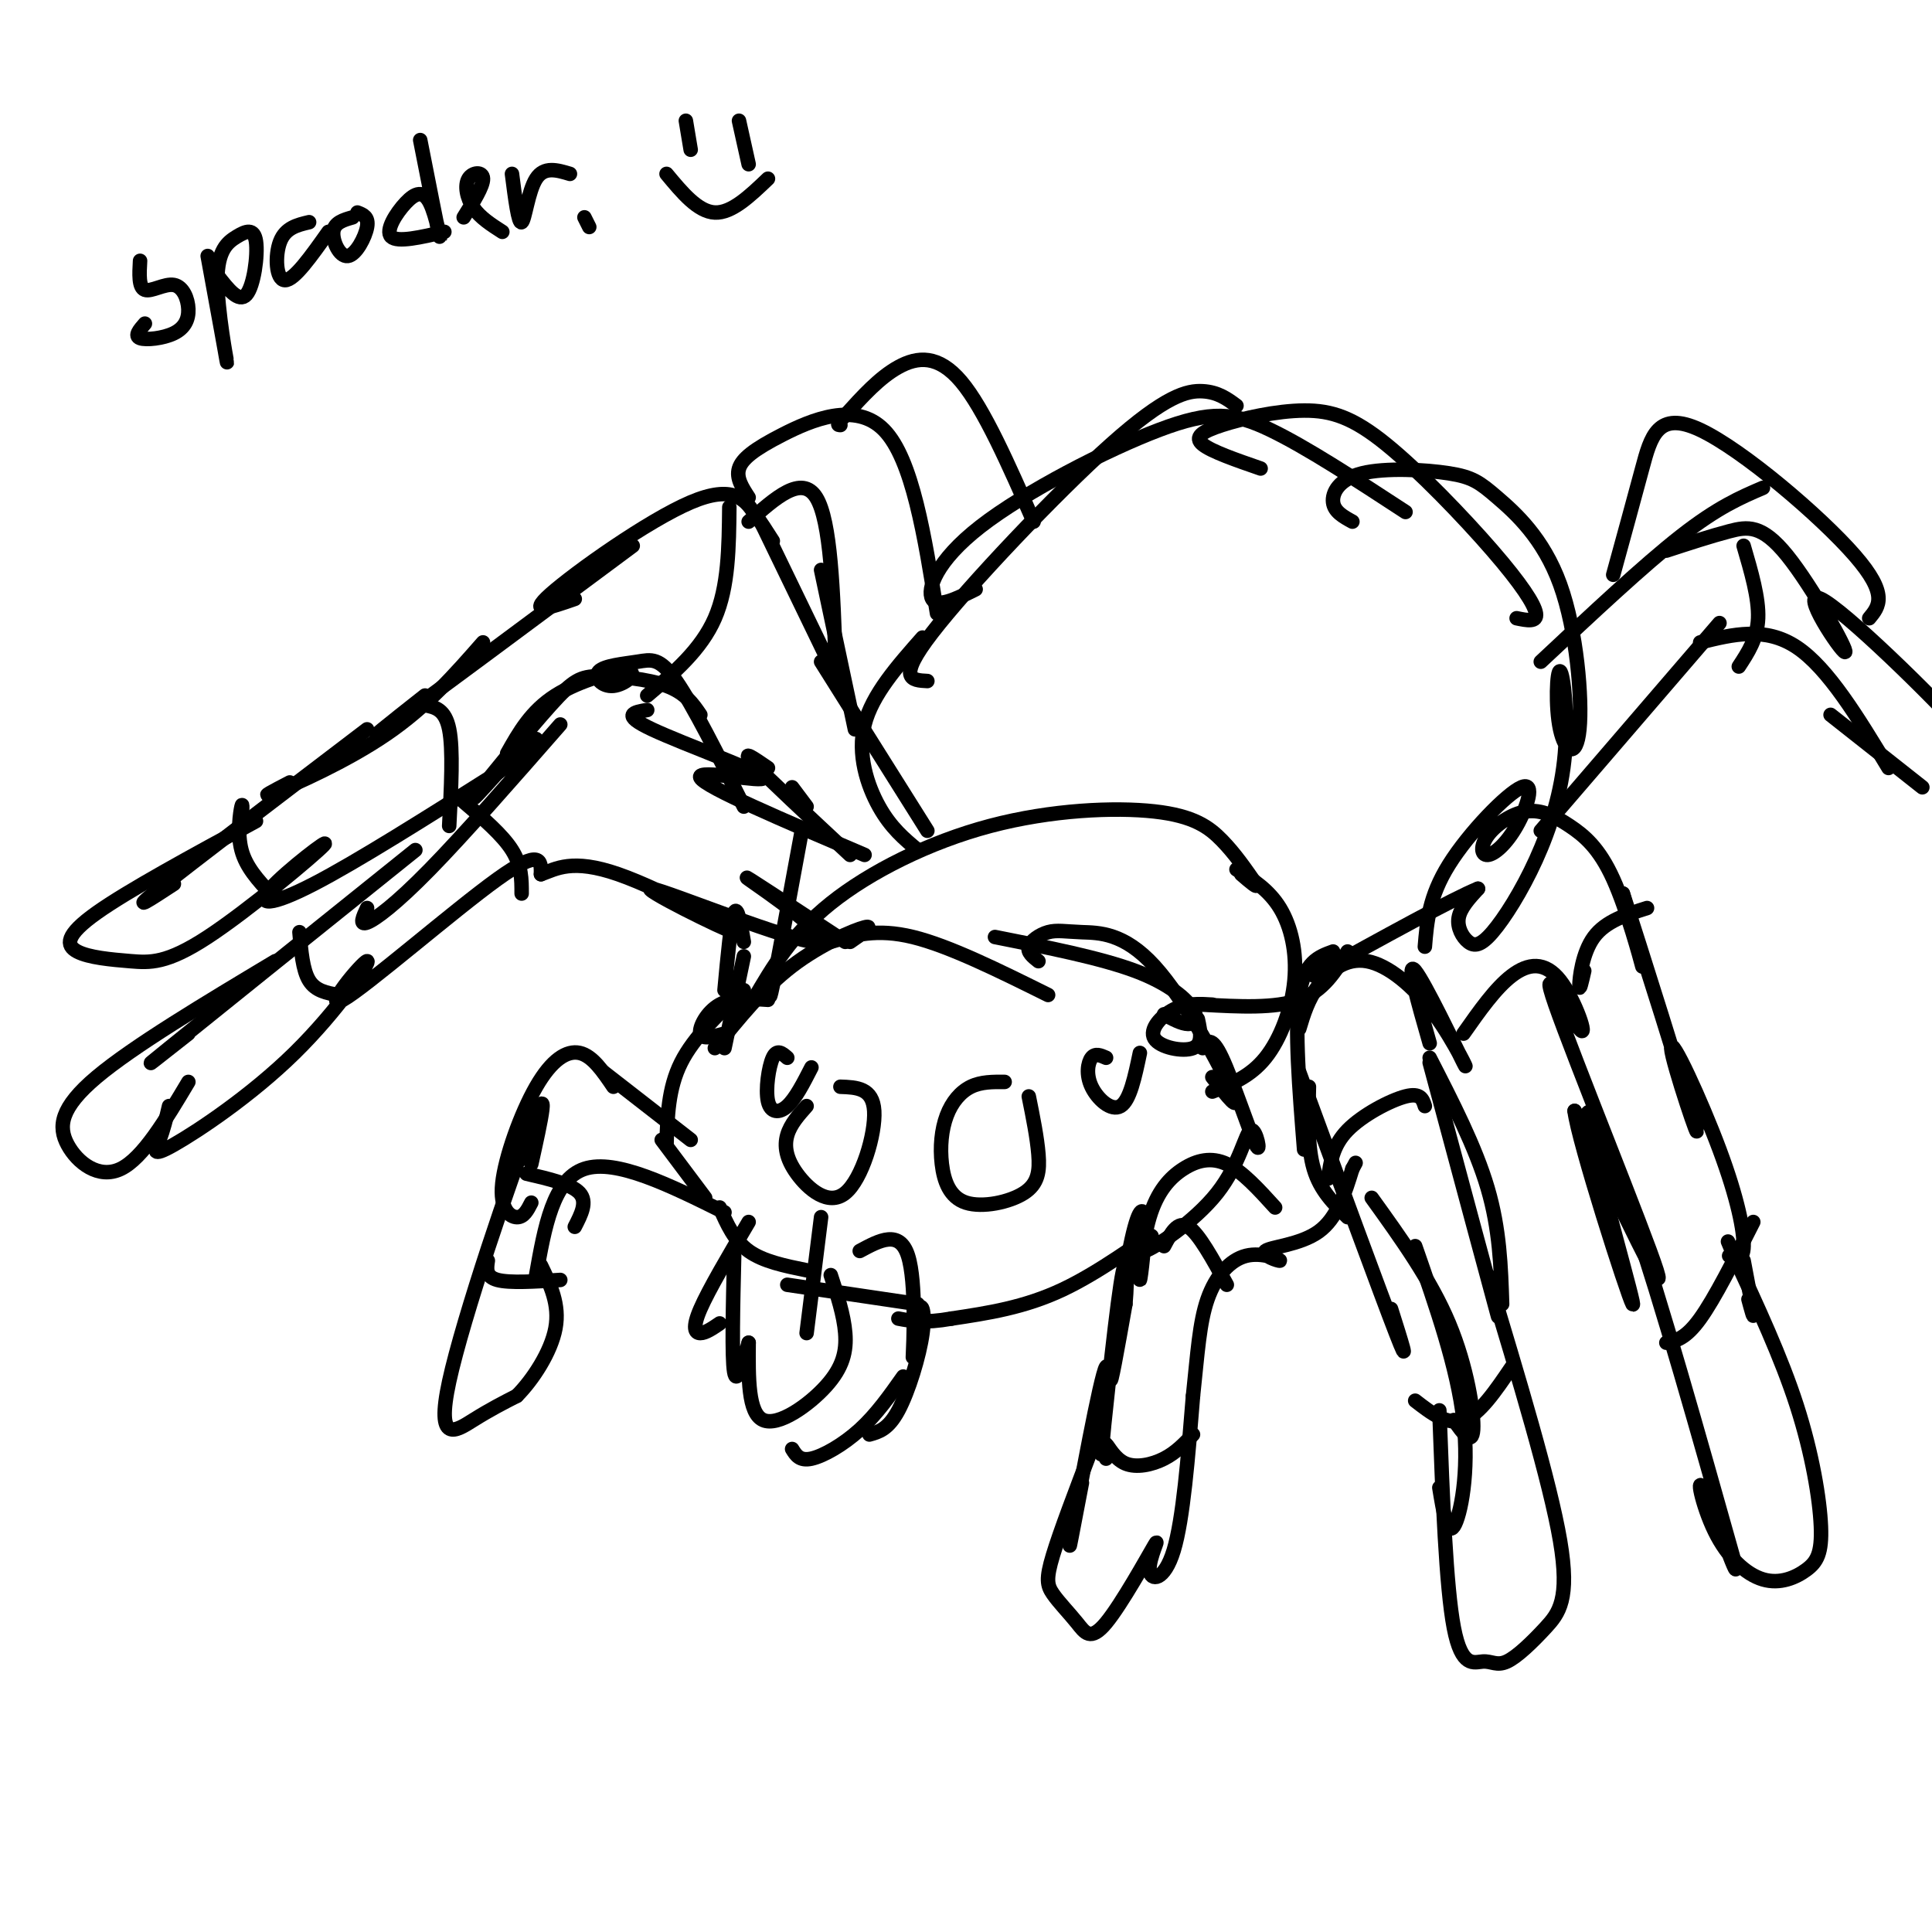 <svg viewBox='0 0 400 400' version='1.1' xmlns='http://www.w3.org/2000/svg' xmlns:xlink='http://www.w3.org/1999/xlink'><g fill='none' stroke='rgb(0,0,0)' stroke-width='3' stroke-linecap='round' stroke-linejoin='round'><path d='M146,248c0.000,0.000 -9.000,-12.000 -9,-12'/><path d='M138,237c0.167,-5.833 0.333,-11.667 3,-17c2.667,-5.333 7.833,-10.167 13,-15'/><path d='M148,217c5.022,-6.222 10.044,-12.444 16,-17c5.956,-4.556 12.844,-7.444 15,-8c2.156,-0.556 -0.422,1.222 -3,3'/><path d='M172,195c4.750,-1.417 9.500,-2.833 17,-1c7.500,1.833 17.750,6.917 28,12'/><path d='M206,194c10.899,2.155 21.798,4.310 29,7c7.202,2.690 10.708,5.917 12,8c1.292,2.083 0.369,3.024 -1,3c-1.369,-0.024 -3.185,-1.012 -5,-2'/><path d='M215,199c-1.172,-0.928 -2.344,-1.856 -2,-3c0.344,-1.144 2.203,-2.503 4,-3c1.797,-0.497 3.533,-0.133 7,0c3.467,0.133 8.664,0.036 15,7c6.336,6.964 13.810,20.990 16,26c2.190,5.010 -0.905,1.005 -4,-3'/><path d='M249,217c0.889,-1.361 1.778,-2.721 4,2c2.222,4.721 5.776,15.524 7,18c1.224,2.476 0.117,-3.373 -1,-3c-1.117,0.373 -2.244,6.970 -7,13c-4.756,6.030 -13.141,11.493 -15,12c-1.859,0.507 2.807,-3.940 1,-3c-1.807,0.940 -10.088,7.269 -18,11c-7.912,3.731 -15.456,4.866 -23,6'/><path d='M197,273c-5.667,1.000 -8.333,0.500 -11,0'/><path d='M190,270c0.000,0.000 -27.000,-4.000 -27,-4'/><path d='M149,250c1.500,3.417 3.000,6.833 6,9c3.000,2.167 7.500,3.083 12,4'/><path d='M167,229c-1.673,1.879 -3.346,3.758 -4,6c-0.654,2.242 -0.289,4.848 2,8c2.289,3.152 6.501,6.848 10,4c3.499,-2.848 6.285,-12.242 6,-17c-0.285,-4.758 -3.643,-4.879 -7,-5'/><path d='M208,224c-2.439,-0.020 -4.878,-0.039 -7,1c-2.122,1.039 -3.926,3.137 -5,6c-1.074,2.863 -1.418,6.491 -1,10c0.418,3.509 1.596,6.899 5,8c3.404,1.101 9.032,-0.088 12,-2c2.968,-1.912 3.277,-4.546 3,-8c-0.277,-3.454 -1.138,-7.727 -2,-12'/><path d='M229,219c-1.113,-0.494 -2.226,-0.988 -3,0c-0.774,0.988 -1.208,3.458 0,6c1.208,2.542 4.060,5.155 6,4c1.940,-1.155 2.970,-6.077 4,-11'/><path d='M251,208c-2.696,-0.161 -5.393,-0.321 -8,1c-2.607,1.321 -5.125,4.125 -4,6c1.125,1.875 5.893,2.821 8,2c2.107,-0.821 1.554,-3.411 1,-6'/><path d='M163,219c-1.065,-0.940 -2.131,-1.881 -3,0c-0.869,1.881 -1.542,6.583 -1,9c0.542,2.417 2.298,2.548 4,1c1.702,-1.548 3.351,-4.774 5,-8'/><path d='M159,207c-3.667,-0.244 -7.333,-0.489 -10,1c-2.667,1.489 -4.333,4.711 -4,6c0.333,1.289 2.667,0.644 5,0'/><path d='M155,253c-4.133,7.000 -8.267,14.000 -10,18c-1.733,4.000 -1.067,5.000 0,5c1.067,0.000 2.533,-1.000 4,-2'/><path d='M152,260c-0.250,10.500 -0.500,21.000 0,24c0.500,3.000 1.750,-1.500 3,-6'/><path d='M155,278c-0.065,7.298 -0.131,14.595 3,16c3.131,1.405 9.458,-3.083 13,-7c3.542,-3.917 4.298,-7.262 4,-11c-0.298,-3.738 -1.649,-7.869 -3,-12'/><path d='M167,276c0.000,0.000 3.000,-24.000 3,-24'/><path d='M178,259c4.127,-2.229 8.255,-4.458 10,1c1.745,5.458 1.109,18.603 1,21c-0.109,2.397 0.311,-5.956 1,-9c0.689,-3.044 1.647,-0.781 1,4c-0.647,4.781 -2.899,12.080 -5,16c-2.101,3.920 -4.050,4.460 -6,5'/><path d='M187,285c-2.778,3.933 -5.556,7.867 -9,11c-3.444,3.133 -7.556,5.467 -10,6c-2.444,0.533 -3.222,-0.733 -4,-2'/><path d='M264,250c-3.400,-3.744 -6.800,-7.488 -10,-9c-3.200,-1.512 -6.199,-0.793 -9,1c-2.801,1.793 -5.405,4.661 -7,10c-1.595,5.339 -2.182,13.149 -2,13c0.182,-0.149 1.131,-8.256 1,-12c-0.131,-3.744 -1.343,-3.123 -3,5c-1.657,8.123 -3.759,23.750 -4,27c-0.241,3.250 1.380,-5.875 3,-15'/><path d='M233,270c0.528,-5.797 0.349,-12.788 -1,-4c-1.349,8.788 -3.867,33.356 -4,35c-0.133,1.644 2.118,-19.634 1,-18c-1.118,1.634 -5.605,26.181 -7,34c-1.395,7.819 0.303,-1.091 2,-10'/><path d='M226,300c-3.255,8.537 -6.510,17.074 -8,22c-1.490,4.926 -1.213,6.241 0,8c1.213,1.759 3.364,3.961 5,6c1.636,2.039 2.759,3.914 6,0c3.241,-3.914 8.601,-13.616 10,-16c1.399,-2.384 -1.162,2.550 -1,5c0.162,2.450 3.046,2.414 5,-4c1.954,-6.414 2.977,-19.207 4,-32'/><path d='M247,289c0.951,-8.911 1.327,-15.188 3,-20c1.673,-4.812 4.642,-8.160 8,-9c3.358,-0.840 7.106,0.826 7,1c-0.106,0.174 -4.067,-1.146 -3,-2c1.067,-0.854 7.162,-1.244 11,-4c3.838,-2.756 5.419,-7.878 7,-13'/><path d='M280,242c1.167,-2.167 0.583,-1.083 0,0'/><path d='M143,236c0.000,0.000 -18.000,-14.000 -18,-14'/><path d='M127,225c-2.171,-3.206 -4.341,-6.411 -7,-7c-2.659,-0.589 -5.805,1.440 -9,7c-3.195,5.560 -6.437,14.651 -7,20c-0.563,5.349 1.553,6.957 3,7c1.447,0.043 2.223,-1.478 3,-3'/><path d='M110,241c2.018,-9.107 4.036,-18.214 0,-8c-4.036,10.214 -14.125,39.750 -17,53c-2.875,13.250 1.464,10.214 5,8c3.536,-2.214 6.268,-3.607 9,-5'/><path d='M107,289c3.311,-3.311 7.089,-9.089 8,-14c0.911,-4.911 -1.044,-8.956 -3,-13'/><path d='M111,264c1.750,-9.917 3.500,-19.833 10,-22c6.500,-2.167 17.750,3.417 29,9'/><path d='M150,217c0.000,0.000 4.000,-19.000 4,-19'/><path d='M150,205c0.667,-7.167 1.333,-14.333 2,-16c0.667,-1.667 1.333,2.167 2,6'/><path d='M160,201c-0.500,3.917 -1.000,7.833 0,3c1.000,-4.833 3.500,-18.417 6,-32'/><path d='M156,207c3.955,-6.766 7.911,-13.531 16,-20c8.089,-6.469 20.313,-12.641 33,-16c12.687,-3.359 25.839,-3.904 34,-3c8.161,0.904 11.332,3.258 14,6c2.668,2.742 4.834,5.871 7,9'/><path d='M260,183c0.667,1.167 -1.167,-0.417 -3,-2'/><path d='M256,180c3.351,2.119 6.702,4.238 9,8c2.298,3.762 3.542,9.167 3,15c-0.542,5.833 -2.869,12.095 -6,16c-3.131,3.905 -7.065,5.452 -11,7'/><path d='M190,176c-2.778,-2.311 -5.556,-4.622 -8,-9c-2.444,-4.378 -4.556,-10.822 -3,-17c1.556,-6.178 6.778,-12.089 12,-18'/><path d='M192,141c-3.238,-0.161 -6.476,-0.321 1,-10c7.476,-9.679 25.667,-28.875 37,-39c11.333,-10.125 15.810,-11.179 19,-11c3.190,0.179 5.095,1.589 7,3'/><path d='M202,122c-3.954,1.965 -7.907,3.930 -9,2c-1.093,-1.930 0.676,-7.754 10,-15c9.324,-7.246 26.203,-15.912 37,-20c10.797,-4.088 15.514,-3.596 23,0c7.486,3.596 17.743,10.298 28,17'/><path d='M261,97c-5.105,-1.768 -10.210,-3.535 -12,-5c-1.790,-1.465 -0.266,-2.626 4,-4c4.266,-1.374 11.273,-2.959 17,-3c5.727,-0.041 10.174,1.463 17,7c6.826,5.537 16.030,15.106 22,22c5.970,6.894 8.706,11.113 9,13c0.294,1.887 -1.853,1.444 -4,1'/><path d='M280,108c-1.880,-1.029 -3.760,-2.059 -4,-4c-0.240,-1.941 1.159,-4.794 6,-6c4.841,-1.206 13.125,-0.765 18,0c4.875,0.765 6.341,1.854 10,5c3.659,3.146 9.510,8.350 13,18c3.490,9.650 4.619,23.746 4,30c-0.619,6.254 -2.987,4.667 -4,0c-1.013,-4.667 -0.672,-12.413 0,-12c0.672,0.413 1.676,8.986 1,17c-0.676,8.014 -3.032,15.468 -6,22c-2.968,6.532 -6.548,12.143 -9,15c-2.452,2.857 -3.776,2.962 -5,2c-1.224,-0.962 -2.350,-2.989 -2,-5c0.350,-2.011 2.175,-4.005 4,-6'/><path d='M306,184c-5.000,2.000 -19.500,10.000 -34,18'/><path d='M279,197c-2.500,4.083 -5.000,8.167 -10,10c-5.000,1.833 -12.500,1.417 -20,1'/><path d='M276,197c-3.000,1.083 -6.000,2.167 -7,9c-1.000,6.833 0.000,19.417 1,32'/><path d='M271,225c-0.167,6.250 -0.333,12.500 1,17c1.333,4.500 4.167,7.250 7,10'/><path d='M269,213c0.912,-3.032 1.823,-6.064 4,-9c2.177,-2.936 5.619,-5.776 10,-5c4.381,0.776 9.700,5.167 14,11c4.300,5.833 7.581,13.109 6,10c-1.581,-3.109 -8.023,-16.603 -10,-19c-1.977,-2.397 0.512,6.301 3,15'/><path d='M269,222c8.417,22.917 16.833,45.833 20,54c3.167,8.167 1.083,1.583 -1,-5'/><path d='M284,248c6.111,8.489 12.222,16.978 16,26c3.778,9.022 5.222,18.578 5,22c-0.222,3.422 -2.111,0.711 -4,-2'/><path d='M293,258c4.378,12.578 8.756,25.156 10,36c1.244,10.844 -0.644,19.956 -2,22c-1.356,2.044 -2.178,-2.978 -3,-8'/><path d='M298,292c0.688,18.268 1.376,36.537 3,45c1.624,8.463 4.184,7.121 6,7c1.816,-0.121 2.889,0.978 5,0c2.111,-0.978 5.261,-4.032 8,-7c2.739,-2.968 5.068,-5.848 3,-18c-2.068,-12.152 -8.534,-33.576 -15,-55'/><path d='M308,264c-1.267,-4.467 3.067,11.867 2,8c-1.067,-3.867 -7.533,-27.933 -14,-52'/><path d='M296,219c4.750,9.250 9.500,18.500 12,27c2.500,8.500 2.750,16.250 3,24'/><path d='M295,196c0.429,-5.185 0.859,-10.369 5,-17c4.141,-6.631 11.994,-14.707 15,-16c3.006,-1.293 1.164,4.199 -1,8c-2.164,3.801 -4.651,5.911 -6,6c-1.349,0.089 -1.559,-1.843 0,-4c1.559,-2.157 4.887,-4.539 8,-5c3.113,-0.461 6.010,1.000 9,3c2.990,2.000 6.074,4.538 9,11c2.926,6.462 5.693,16.846 6,18c0.307,1.154 -1.847,-6.923 -4,-15'/><path d='M336,185c3.221,9.779 13.272,41.728 15,48c1.728,6.272 -4.867,-13.133 -5,-16c-0.133,-2.867 6.195,10.805 10,21c3.805,10.195 5.087,16.913 5,20c-0.087,3.087 -1.544,2.544 -3,2'/><path d='M303,214c3.308,-4.709 6.616,-9.419 10,-12c3.384,-2.581 6.843,-3.034 10,1c3.157,4.034 6.011,12.556 4,10c-2.011,-2.556 -8.888,-16.188 -5,-5c3.888,11.188 18.539,47.197 21,55c2.461,7.803 -7.270,-12.598 -17,-33'/><path d='M326,230c0.710,6.196 10.984,38.187 12,40c1.016,1.813 -7.226,-26.550 -9,-36c-1.774,-9.450 2.922,0.014 9,18c6.078,17.986 13.539,44.493 21,71'/><path d='M359,323c1.896,7.494 -3.864,-9.271 -6,-14c-2.136,-4.729 -0.648,2.580 2,8c2.648,5.420 6.455,8.952 10,10c3.545,1.048 6.826,-0.389 9,-2c2.174,-1.611 3.239,-3.395 3,-9c-0.239,-5.605 -1.783,-15.030 -5,-25c-3.217,-9.970 -8.109,-20.485 -13,-31'/><path d='M359,260c-2.167,-5.167 -1.083,-2.583 0,0'/><path d='M362,269c0.583,2.167 1.167,4.333 1,3c-0.167,-1.333 -1.083,-6.167 -2,-11'/><path d='M319,172c0.000,0.000 37.000,-43.000 37,-43'/><path d='M319,137c10.667,-10.000 21.333,-20.000 29,-26c7.667,-6.000 12.333,-8.000 17,-10'/><path d='M345,114c4.605,-1.503 9.209,-3.006 13,-4c3.791,-0.994 6.767,-1.479 12,5c5.233,6.479 12.722,19.922 12,20c-0.722,0.078 -9.656,-13.210 -5,-11c4.656,2.210 22.902,19.917 31,29c8.098,9.083 6.049,9.541 4,10'/><path d='M352,133c6.750,-1.667 13.500,-3.333 20,1c6.500,4.333 12.750,14.667 19,25'/><path d='M379,148c0.000,0.000 19.000,15.000 19,15'/><path d='M334,119c2.113,-7.696 4.226,-15.393 6,-22c1.774,-6.607 3.208,-12.125 12,-8c8.792,4.125 24.940,17.893 32,26c7.060,8.107 5.030,10.554 3,13'/><path d='M176,177c-8.583,-8.000 -17.167,-16.000 -20,-19c-2.833,-3.000 0.083,-1.000 3,1'/><path d='M164,163c0.000,0.000 3.000,4.000 3,4'/><path d='M179,177c-16.518,-7.036 -33.036,-14.071 -34,-16c-0.964,-1.929 13.625,1.250 13,0c-0.625,-1.250 -16.464,-6.929 -23,-10c-6.536,-3.071 -3.768,-3.536 -1,-4'/><path d='M145,148c-1.550,-2.278 -3.100,-4.555 -7,-6c-3.900,-1.445 -10.148,-2.057 -14,-2c-3.852,0.057 -5.306,0.785 -10,6c-4.694,5.215 -12.627,14.919 -15,18c-2.373,3.081 0.813,-0.459 4,-4'/><path d='M116,150c-9.956,11.378 -19.911,22.756 -27,30c-7.089,7.244 -11.311,10.356 -13,11c-1.689,0.644 -0.844,-1.178 0,-3'/><path d='M86,176c-21.583,17.333 -43.167,34.667 -51,41c-7.833,6.333 -1.917,1.667 4,-3'/><path d='M57,199c-14.714,8.815 -29.429,17.631 -37,24c-7.571,6.369 -8.000,10.292 -6,14c2.000,3.708 6.429,7.202 11,5c4.571,-2.202 9.286,-10.101 14,-18'/><path d='M35,229c-0.577,2.455 -1.153,4.910 -2,7c-0.847,2.090 -1.964,3.816 3,1c4.964,-2.816 16.010,-10.175 25,-19c8.990,-8.825 15.925,-19.118 15,-19c-0.925,0.118 -9.711,10.647 -5,8c4.711,-2.647 22.917,-18.471 32,-25c9.083,-6.529 9.041,-3.765 9,-1'/><path d='M112,181c3.115,-1.095 6.402,-3.333 16,0c9.598,3.333 25.508,12.236 24,12c-1.508,-0.236 -20.435,-9.610 -17,-9c3.435,0.610 29.233,11.203 34,11c4.767,-0.203 -11.495,-11.201 -14,-13c-2.505,-1.799 8.748,5.600 20,13'/><path d='M192,172c0.000,0.000 -22.000,-35.000 -22,-35'/><path d='M173,140c0.000,0.000 -15.000,-31.000 -15,-31'/><path d='M160,112c-1.113,-1.750 -2.226,-3.500 -4,-6c-1.774,-2.500 -4.208,-5.750 -13,-2c-8.792,3.750 -23.940,14.500 -29,19c-5.060,4.500 -0.030,2.750 5,1'/><path d='M131,113c-21.417,15.917 -42.833,31.833 -50,37c-7.167,5.167 -0.083,-0.417 7,-6'/><path d='M100,133c-5.822,6.644 -11.644,13.289 -20,19c-8.356,5.711 -19.244,10.489 -23,12c-3.756,1.511 -0.378,-0.244 3,-2'/><path d='M76,151c-18.167,13.833 -36.333,27.667 -43,33c-6.667,5.333 -1.833,2.167 3,-1'/><path d='M53,170c-13.232,7.180 -26.464,14.359 -33,19c-6.536,4.641 -6.377,6.743 -4,8c2.377,1.257 6.972,1.670 11,2c4.028,0.330 7.488,0.577 16,-5c8.512,-5.577 22.075,-16.980 24,-19c1.925,-2.020 -7.790,5.341 -11,9c-3.210,3.659 0.083,3.617 9,-1c8.917,-4.617 23.459,-13.808 38,-23'/><path d='M103,160c7.667,-5.000 7.833,-6.000 8,-7'/><path d='M105,156c2.476,-4.394 4.951,-8.788 10,-12c5.049,-3.212 12.671,-5.243 15,-5c2.329,0.243 -0.636,2.761 -3,3c-2.364,0.239 -4.129,-1.802 -3,-3c1.129,-1.198 5.150,-1.553 8,-2c2.850,-0.447 4.529,-0.985 8,4c3.471,4.985 8.736,15.492 14,26'/><path d='M194,127c-2.554,-16.000 -5.107,-32.000 -11,-38c-5.893,-6.000 -15.125,-2.000 -21,1c-5.875,3.000 -8.393,5.000 -9,7c-0.607,2.000 0.696,4.000 2,6'/><path d='M214,108c-5.133,-11.689 -10.267,-23.378 -15,-29c-4.733,-5.622 -9.067,-5.178 -13,-3c-3.933,2.178 -7.467,6.089 -11,10'/><path d='M175,86c-2.000,2.000 -1.500,2.000 -1,2'/><path d='M155,108c5.500,-4.917 11.000,-9.833 14,-5c3.000,4.833 3.500,19.417 4,34'/><path d='M170,118c0.000,0.000 7.000,33.000 7,33'/><path d='M151,105c-0.083,8.250 -0.167,16.500 -3,23c-2.833,6.500 -8.417,11.250 -14,16'/><path d='M88,146c2.083,0.417 4.167,0.833 5,5c0.833,4.167 0.417,12.083 0,20'/><path d='M50,170c0.133,-2.067 0.267,-4.133 0,-3c-0.267,1.133 -0.933,5.467 0,9c0.933,3.533 3.467,6.267 6,9'/><path d='M62,193c0.333,3.917 0.667,7.833 2,10c1.333,2.167 3.667,2.583 6,3'/><path d='M96,166c4.000,3.417 8.000,6.833 10,10c2.000,3.167 2.000,6.083 2,9'/><path d='M275,244c0.444,-3.400 0.889,-6.800 4,-10c3.111,-3.200 8.889,-6.200 12,-7c3.111,-0.800 3.556,0.600 4,2'/><path d='M293,290c3.333,2.583 6.667,5.167 10,4c3.333,-1.167 6.667,-6.083 10,-11'/><path d='M328,201c-0.511,2.244 -1.022,4.489 -1,3c0.022,-1.489 0.578,-6.711 3,-10c2.422,-3.289 6.711,-4.644 11,-6'/><path d='M345,278c2.000,-0.417 4.000,-0.833 7,-5c3.000,-4.167 7.000,-12.083 11,-20'/><path d='M361,113c1.583,5.417 3.167,10.833 3,15c-0.167,4.167 -2.083,7.083 -4,10'/><path d='M229,302c-0.250,-1.720 -0.500,-3.440 0,-3c0.500,0.440 1.750,3.042 4,4c2.250,0.958 5.500,0.274 8,-1c2.500,-1.274 4.250,-3.137 6,-5'/><path d='M241,258c1.417,-2.667 2.833,-5.333 5,-4c2.167,1.333 5.083,6.667 8,12'/><path d='M101,261c-0.250,1.667 -0.500,3.333 2,4c2.500,0.667 7.750,0.333 13,0'/><path d='M109,243c4.667,1.083 9.333,2.167 11,4c1.667,1.833 0.333,4.417 -1,7'/><path d='M29,54c-0.157,2.764 -0.314,5.527 1,6c1.314,0.473 4.098,-1.346 6,-1c1.902,0.346 2.922,2.856 3,5c0.078,2.144 -0.787,3.924 -3,5c-2.213,1.076 -5.775,1.450 -7,1c-1.225,-0.450 -0.112,-1.725 1,-3'/><path d='M43,53c2.004,10.968 4.009,21.935 4,22c-0.009,0.065 -2.030,-10.773 -2,-17c0.030,-6.227 2.111,-7.844 4,-9c1.889,-1.156 3.585,-1.850 4,1c0.415,2.850 -0.453,9.243 -2,11c-1.547,1.757 -3.774,-1.121 -6,-4'/><path d='M64,46c-2.444,0.578 -4.889,1.156 -6,4c-1.111,2.844 -0.889,7.956 1,8c1.889,0.044 5.444,-4.978 9,-10'/><path d='M73,45c-1.899,0.542 -3.798,1.083 -4,3c-0.202,1.917 1.292,5.208 3,5c1.708,-0.208 3.631,-3.917 4,-6c0.369,-2.083 -0.815,-2.542 -2,-3'/><path d='M87,29c1.807,9.188 3.614,18.376 4,20c0.386,1.624 -0.649,-4.317 -2,-7c-1.351,-2.683 -3.018,-2.107 -5,0c-1.982,2.107 -4.281,5.745 -3,7c1.281,1.255 6.140,0.128 11,-1'/><path d='M96,45c2.024,-3.232 4.048,-6.464 4,-8c-0.048,-1.536 -2.167,-1.375 -3,0c-0.833,1.375 -0.381,3.964 1,6c1.381,2.036 3.690,3.518 6,5'/><path d='M106,36c0.667,5.200 1.333,10.400 2,10c0.667,-0.400 1.333,-6.400 3,-9c1.667,-2.600 4.333,-1.800 7,-1'/><path d='M121,45c0.000,0.000 1.000,2.000 1,2'/><path d='M142,25c0.000,0.000 1.000,6.000 1,6'/><path d='M153,25c0.000,0.000 2.000,9.000 2,9'/><path d='M138,36c3.250,3.917 6.500,7.833 10,8c3.500,0.167 7.250,-3.417 11,-7'/></g>
</svg>